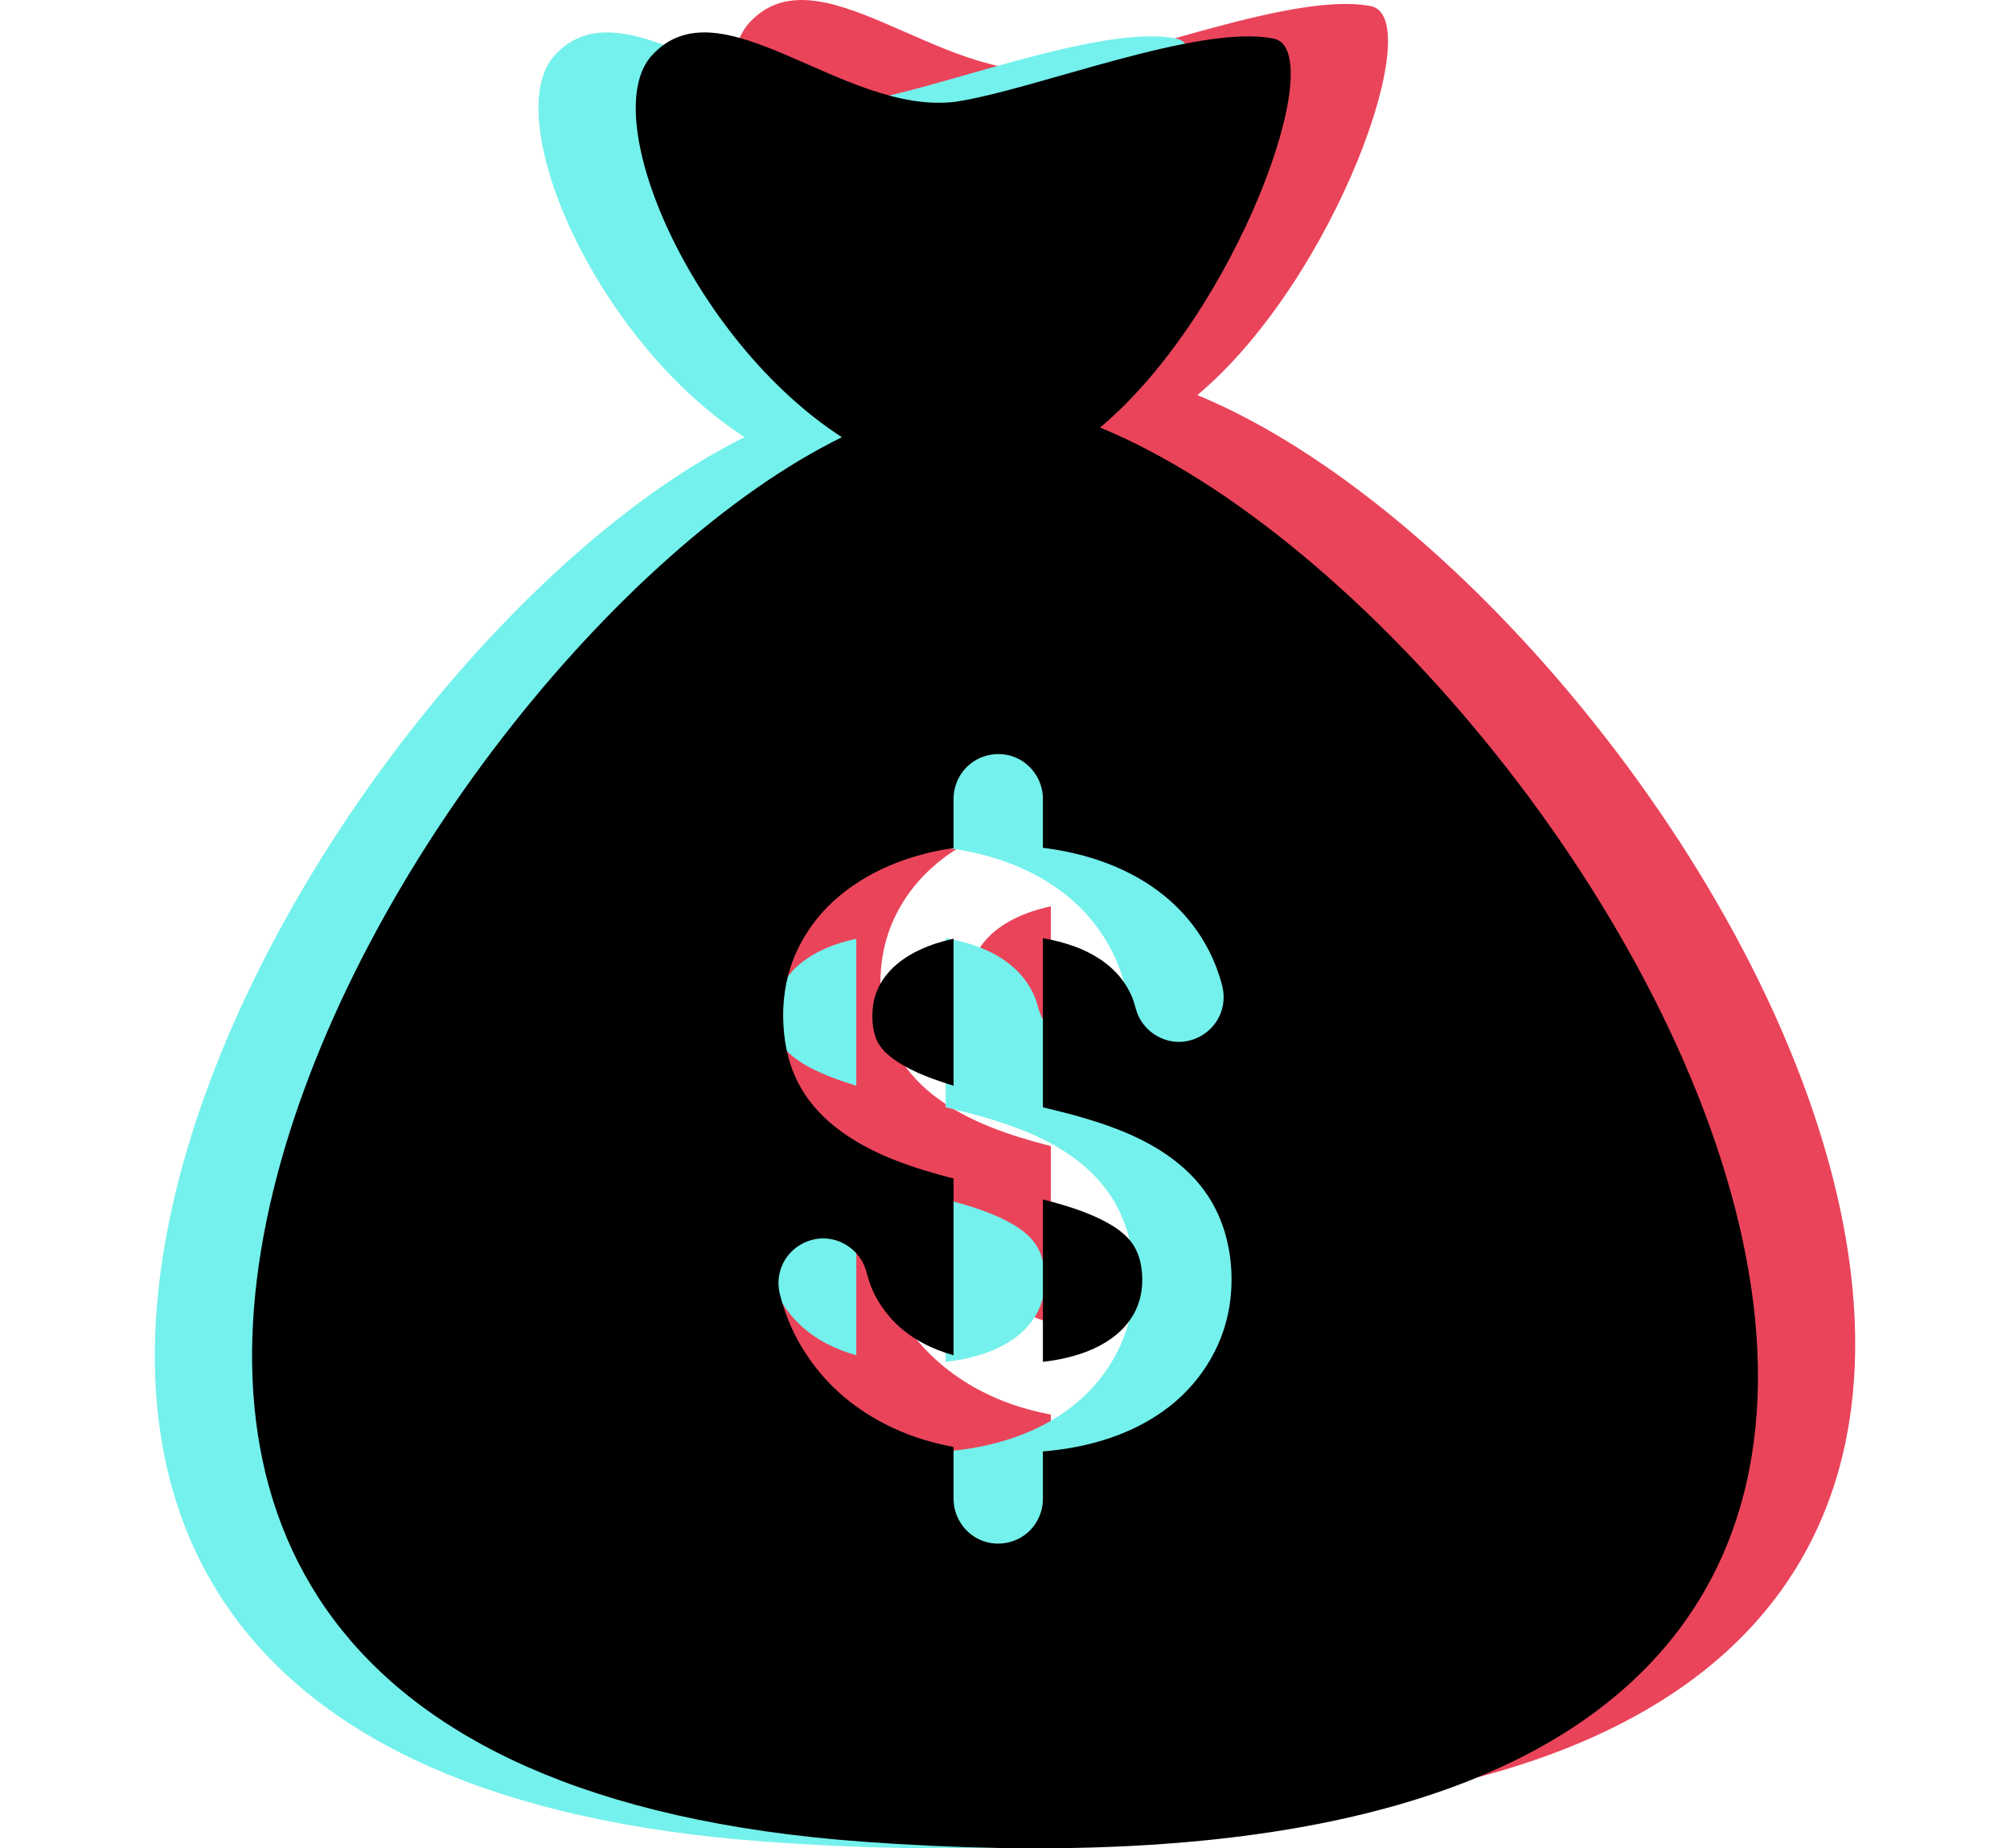<?xml version="1.0" encoding="UTF-8"?> <svg xmlns="http://www.w3.org/2000/svg" width="62" height="57" viewBox="0 0 62 57" fill="none"> <g clip-path="url(#clip0)"> <path d="M37.809 37.2C37.6 36.971 37.335 36.8 37.062 36.657C36.467 36.346 35.815 36.158 35.169 35.988V40.998C36.218 40.879 37.423 40.498 37.974 39.519C38.237 39.051 38.289 38.476 38.182 37.955C38.124 37.673 38.004 37.414 37.809 37.2Z" fill="#EA445A"></path> <path d="M37.969 39.529C37.971 39.525 37.972 39.523 37.975 39.519C37.973 39.522 37.971 39.526 37.969 39.529Z" fill="#EA445A"></path> <path d="M30.248 29.192C30.067 29.455 29.954 29.755 29.923 30.073C29.892 30.392 29.909 30.746 30.03 31.046C30.145 31.332 30.387 31.543 30.636 31.713C30.916 31.903 31.224 32.052 31.537 32.178C31.8 32.284 32.096 32.385 32.414 32.483V27.95C31.609 28.122 30.729 28.489 30.248 29.192Z" fill="#EA445A"></path> <path d="M37.995 39.481C37.988 39.493 37.981 39.505 37.974 39.519C37.982 39.503 37.989 39.492 37.995 39.481Z" fill="#EA445A"></path> <path d="M38.022 39.435C38.023 39.431 38.024 39.431 38.022 39.435V39.435Z" fill="#EA445A"></path> <path d="M36.934 12.185C41.194 8.606 44.04 0.544 42.289 0.191C39.961 -0.277 34.907 1.778 32.464 2.14C28.998 2.558 25.225 -1.617 23.106 0.71C21.384 2.603 24.341 9.485 28.968 12.483C15.164 19.268 -4.237 53.324 29.61 55.795C76.443 59.215 52.992 18.796 36.934 12.185ZM40.956 39.044C40.812 40.371 40.108 41.572 39.056 42.387C37.946 43.248 36.553 43.648 35.169 43.76V45.227C35.169 45.62 34.998 45.999 34.704 46.259C34.3 46.617 33.706 46.705 33.216 46.479C32.732 46.256 32.414 45.76 32.414 45.227V43.624C32.177 43.579 31.941 43.525 31.708 43.461C30.415 43.106 29.215 42.413 28.339 41.388C27.902 40.877 27.546 40.298 27.3 39.672C27.236 39.508 27.178 39.342 27.128 39.173C27.083 39.021 27.036 38.866 27.02 38.707C26.992 38.441 27.045 38.169 27.169 37.931C27.425 37.443 27.963 37.148 28.512 37.197C29.053 37.245 29.527 37.62 29.698 38.135C29.75 38.294 29.786 38.457 29.845 38.614C29.903 38.77 29.973 38.922 30.056 39.066C30.22 39.35 30.425 39.613 30.661 39.84C31.148 40.309 31.768 40.614 32.414 40.795V35.345C31.15 35.018 29.846 34.595 28.802 33.784C28.295 33.389 27.865 32.899 27.583 32.319C27.285 31.707 27.162 31.024 27.157 30.347C27.152 29.659 27.283 28.977 27.57 28.35C27.838 27.763 28.226 27.236 28.7 26.799C29.715 25.866 31.062 25.345 32.414 25.153V25.034V23.631C32.414 23.238 32.586 22.858 32.88 22.599C33.283 22.241 33.877 22.153 34.367 22.379C34.851 22.602 35.169 23.098 35.169 23.631V25.034V25.145C35.349 25.168 35.529 25.195 35.708 25.227C37.035 25.468 38.333 26.016 39.304 26.973C39.764 27.426 40.14 27.966 40.405 28.555C40.479 28.72 40.544 28.888 40.6 29.059C40.652 29.219 40.704 29.384 40.729 29.55C40.769 29.817 40.728 30.092 40.614 30.335C40.381 30.834 39.857 31.152 39.306 31.129C38.765 31.105 38.275 30.753 38.081 30.247C38.023 30.096 37.994 29.937 37.935 29.787C37.876 29.635 37.799 29.49 37.71 29.353C37.538 29.087 37.315 28.859 37.06 28.671C36.508 28.263 35.838 28.05 35.169 27.932V33.148C35.964 33.338 36.76 33.546 37.522 33.846C38.673 34.3 39.764 34.996 40.393 36.094C40.295 35.923 40.201 35.757 40.396 36.1C40.588 36.437 40.497 36.277 40.4 36.108C40.9 36.989 41.065 38.042 40.956 39.044Z" fill="#EA445A"></path> <path d="M37.955 39.554C37.946 39.568 37.939 39.581 37.934 39.591C37.938 39.583 37.946 39.57 37.955 39.554Z" fill="#EA445A"></path> </g> <g clip-path="url(#clip1)"> <path d="M31.809 38.2C31.6 37.971 31.335 37.8 31.062 37.657C30.466 37.346 29.815 37.158 29.169 36.988V41.998C30.218 41.879 31.423 41.498 31.974 40.519C32.237 40.051 32.289 39.476 32.182 38.955C32.124 38.673 32.004 38.414 31.809 38.2Z" fill="#74F1EC"></path> <path d="M31.969 40.529C31.971 40.525 31.973 40.523 31.975 40.519C31.973 40.522 31.971 40.526 31.969 40.529Z" fill="#74F1EC"></path> <path d="M24.248 30.192C24.067 30.455 23.954 30.755 23.923 31.073C23.892 31.392 23.909 31.746 24.03 32.046C24.145 32.332 24.387 32.543 24.636 32.713C24.916 32.903 25.224 33.052 25.537 33.178C25.8 33.284 26.096 33.385 26.414 33.483V28.95C25.609 29.122 24.729 29.489 24.248 30.192Z" fill="#74F1EC"></path> <path d="M31.995 40.481C31.988 40.493 31.981 40.505 31.974 40.519C31.982 40.503 31.988 40.492 31.995 40.481Z" fill="#74F1EC"></path> <path d="M32.022 40.435C32.023 40.431 32.024 40.431 32.022 40.435V40.435Z" fill="#74F1EC"></path> <path d="M30.934 13.185C35.194 9.606 38.04 1.544 36.289 1.191C33.961 0.723 28.907 2.778 26.463 3.14C22.998 3.558 19.225 -0.617 17.106 1.71C15.384 3.603 18.341 10.485 22.968 13.483C9.164 20.268 -10.237 54.324 23.61 56.795C70.443 60.215 46.992 19.796 30.934 13.185ZM34.956 40.044C34.812 41.371 34.108 42.572 33.056 43.387C31.946 44.248 30.553 44.648 29.169 44.76V46.227C29.169 46.62 28.997 46.999 28.704 47.259C28.3 47.617 27.706 47.705 27.216 47.479C26.732 47.256 26.414 46.76 26.414 46.227V44.624C26.177 44.579 25.941 44.525 25.708 44.461C24.415 44.106 23.215 43.413 22.339 42.388C21.902 41.877 21.546 41.298 21.3 40.672C21.236 40.508 21.178 40.342 21.128 40.173C21.083 40.021 21.036 39.866 21.02 39.707C20.992 39.441 21.045 39.169 21.169 38.931C21.425 38.443 21.963 38.148 22.512 38.197C23.053 38.245 23.527 38.62 23.698 39.135C23.75 39.294 23.786 39.457 23.845 39.614C23.903 39.77 23.973 39.922 24.056 40.066C24.22 40.35 24.425 40.613 24.661 40.84C25.148 41.309 25.768 41.614 26.414 41.795V36.345C25.15 36.018 23.846 35.595 22.802 34.784C22.295 34.389 21.865 33.899 21.583 33.319C21.285 32.707 21.162 32.024 21.157 31.347C21.152 30.659 21.283 29.977 21.57 29.35C21.838 28.763 22.226 28.236 22.7 27.799C23.715 26.866 25.062 26.345 26.414 26.153V26.034V24.631C26.414 24.238 26.586 23.858 26.88 23.599C27.284 23.241 27.877 23.153 28.367 23.379C28.851 23.602 29.169 24.098 29.169 24.631V26.034V26.145C29.349 26.168 29.529 26.195 29.707 26.227C31.035 26.468 32.333 27.016 33.304 27.973C33.764 28.426 34.14 28.966 34.405 29.555C34.479 29.72 34.544 29.888 34.6 30.059C34.652 30.219 34.704 30.384 34.729 30.55C34.769 30.817 34.728 31.092 34.614 31.335C34.381 31.834 33.857 32.152 33.306 32.129C32.765 32.105 32.275 31.753 32.081 31.247C32.023 31.096 31.994 30.937 31.935 30.787C31.876 30.635 31.799 30.49 31.71 30.353C31.538 30.087 31.315 29.859 31.06 29.671C30.508 29.263 29.838 29.05 29.169 28.932V34.148C29.964 34.338 30.76 34.546 31.522 34.846C32.673 35.3 33.764 35.996 34.393 37.094C34.295 36.923 34.201 36.757 34.396 37.1C34.588 37.437 34.497 37.277 34.4 37.108C34.9 37.989 35.065 39.042 34.956 40.044Z" fill="#74F1EC"></path> <path d="M31.954 40.554C31.946 40.568 31.939 40.581 31.934 40.591C31.938 40.583 31.946 40.57 31.954 40.554Z" fill="#74F1EC"></path> </g> <g clip-path="url(#clip2)"> <path d="M34.809 38.2C34.6 37.971 34.335 37.8 34.062 37.657C33.467 37.346 32.815 37.158 32.169 36.988V41.998C33.218 41.879 34.423 41.498 34.974 40.519C35.237 40.051 35.289 39.476 35.182 38.955C35.124 38.673 35.004 38.414 34.809 38.2Z" fill="black"></path> <path d="M34.969 40.529C34.971 40.525 34.972 40.523 34.975 40.519C34.973 40.522 34.971 40.526 34.969 40.529Z" fill="black"></path> <path d="M27.248 30.192C27.067 30.455 26.954 30.755 26.923 31.073C26.892 31.392 26.909 31.746 27.03 32.046C27.145 32.332 27.387 32.543 27.636 32.713C27.916 32.903 28.224 33.052 28.537 33.178C28.8 33.284 29.096 33.385 29.414 33.483V28.95C28.609 29.122 27.729 29.489 27.248 30.192Z" fill="black"></path> <path d="M34.995 40.481C34.988 40.493 34.981 40.505 34.974 40.519C34.982 40.503 34.989 40.492 34.995 40.481Z" fill="black"></path> <path d="M35.022 40.435C35.023 40.431 35.024 40.431 35.022 40.435V40.435Z" fill="black"></path> <path d="M33.934 13.185C38.194 9.606 41.04 1.544 39.289 1.191C36.961 0.723 31.907 2.778 29.463 3.14C25.998 3.558 22.225 -0.617 20.106 1.71C18.384 3.603 21.341 10.485 25.968 13.483C12.164 20.268 -7.237 54.324 26.61 56.795C73.443 60.215 49.992 19.796 33.934 13.185ZM37.956 40.044C37.812 41.371 37.108 42.572 36.056 43.387C34.946 44.248 33.553 44.648 32.169 44.76V46.227C32.169 46.62 31.997 46.999 31.704 47.259C31.3 47.617 30.706 47.705 30.216 47.479C29.732 47.256 29.414 46.76 29.414 46.227V44.624C29.177 44.579 28.941 44.525 28.708 44.461C27.415 44.106 26.215 43.413 25.339 42.388C24.902 41.877 24.546 41.298 24.3 40.672C24.236 40.508 24.178 40.342 24.128 40.173C24.083 40.021 24.036 39.866 24.02 39.707C23.992 39.441 24.045 39.169 24.169 38.931C24.425 38.443 24.963 38.148 25.512 38.197C26.053 38.245 26.527 38.62 26.698 39.135C26.75 39.294 26.786 39.457 26.845 39.614C26.903 39.77 26.973 39.922 27.056 40.066C27.22 40.35 27.425 40.613 27.661 40.84C28.148 41.309 28.768 41.614 29.414 41.795V36.345C28.15 36.018 26.846 35.595 25.802 34.784C25.295 34.389 24.865 33.899 24.583 33.319C24.285 32.707 24.162 32.024 24.157 31.347C24.152 30.659 24.283 29.977 24.57 29.35C24.838 28.763 25.226 28.236 25.7 27.799C26.715 26.866 28.062 26.345 29.414 26.153V26.034V24.631C29.414 24.238 29.586 23.858 29.88 23.599C30.284 23.241 30.877 23.153 31.367 23.379C31.851 23.602 32.169 24.098 32.169 24.631V26.034V26.145C32.349 26.168 32.529 26.195 32.708 26.227C34.035 26.468 35.333 27.016 36.304 27.973C36.764 28.426 37.14 28.966 37.405 29.555C37.479 29.72 37.544 29.888 37.6 30.059C37.652 30.219 37.704 30.384 37.729 30.55C37.769 30.817 37.728 31.092 37.614 31.335C37.381 31.834 36.857 32.152 36.306 32.129C35.765 32.105 35.275 31.753 35.081 31.247C35.023 31.096 34.994 30.937 34.935 30.787C34.876 30.635 34.799 30.49 34.71 30.353C34.538 30.087 34.315 29.859 34.06 29.671C33.508 29.263 32.838 29.05 32.169 28.932V34.148C32.964 34.338 33.76 34.546 34.522 34.846C35.673 35.3 36.764 35.996 37.393 37.094C37.295 36.923 37.201 36.757 37.396 37.1C37.588 37.437 37.497 37.277 37.4 37.108C37.9 37.989 38.065 39.042 37.956 40.044Z" fill="black"></path> <path d="M34.955 40.554C34.946 40.568 34.939 40.581 34.934 40.591C34.938 40.583 34.946 40.57 34.955 40.554Z" fill="black"></path> </g> <defs> <clipPath id="clip0"> <rect width="56" height="56" fill="white" transform="translate(6)"></rect> </clipPath> <clipPath id="clip1"> <rect width="56" height="56" fill="white" transform="translate(0 1)"></rect> </clipPath> <clipPath id="clip2"> <rect width="56" height="56" fill="white" transform="translate(3 1)"></rect> </clipPath> </defs> </svg> 